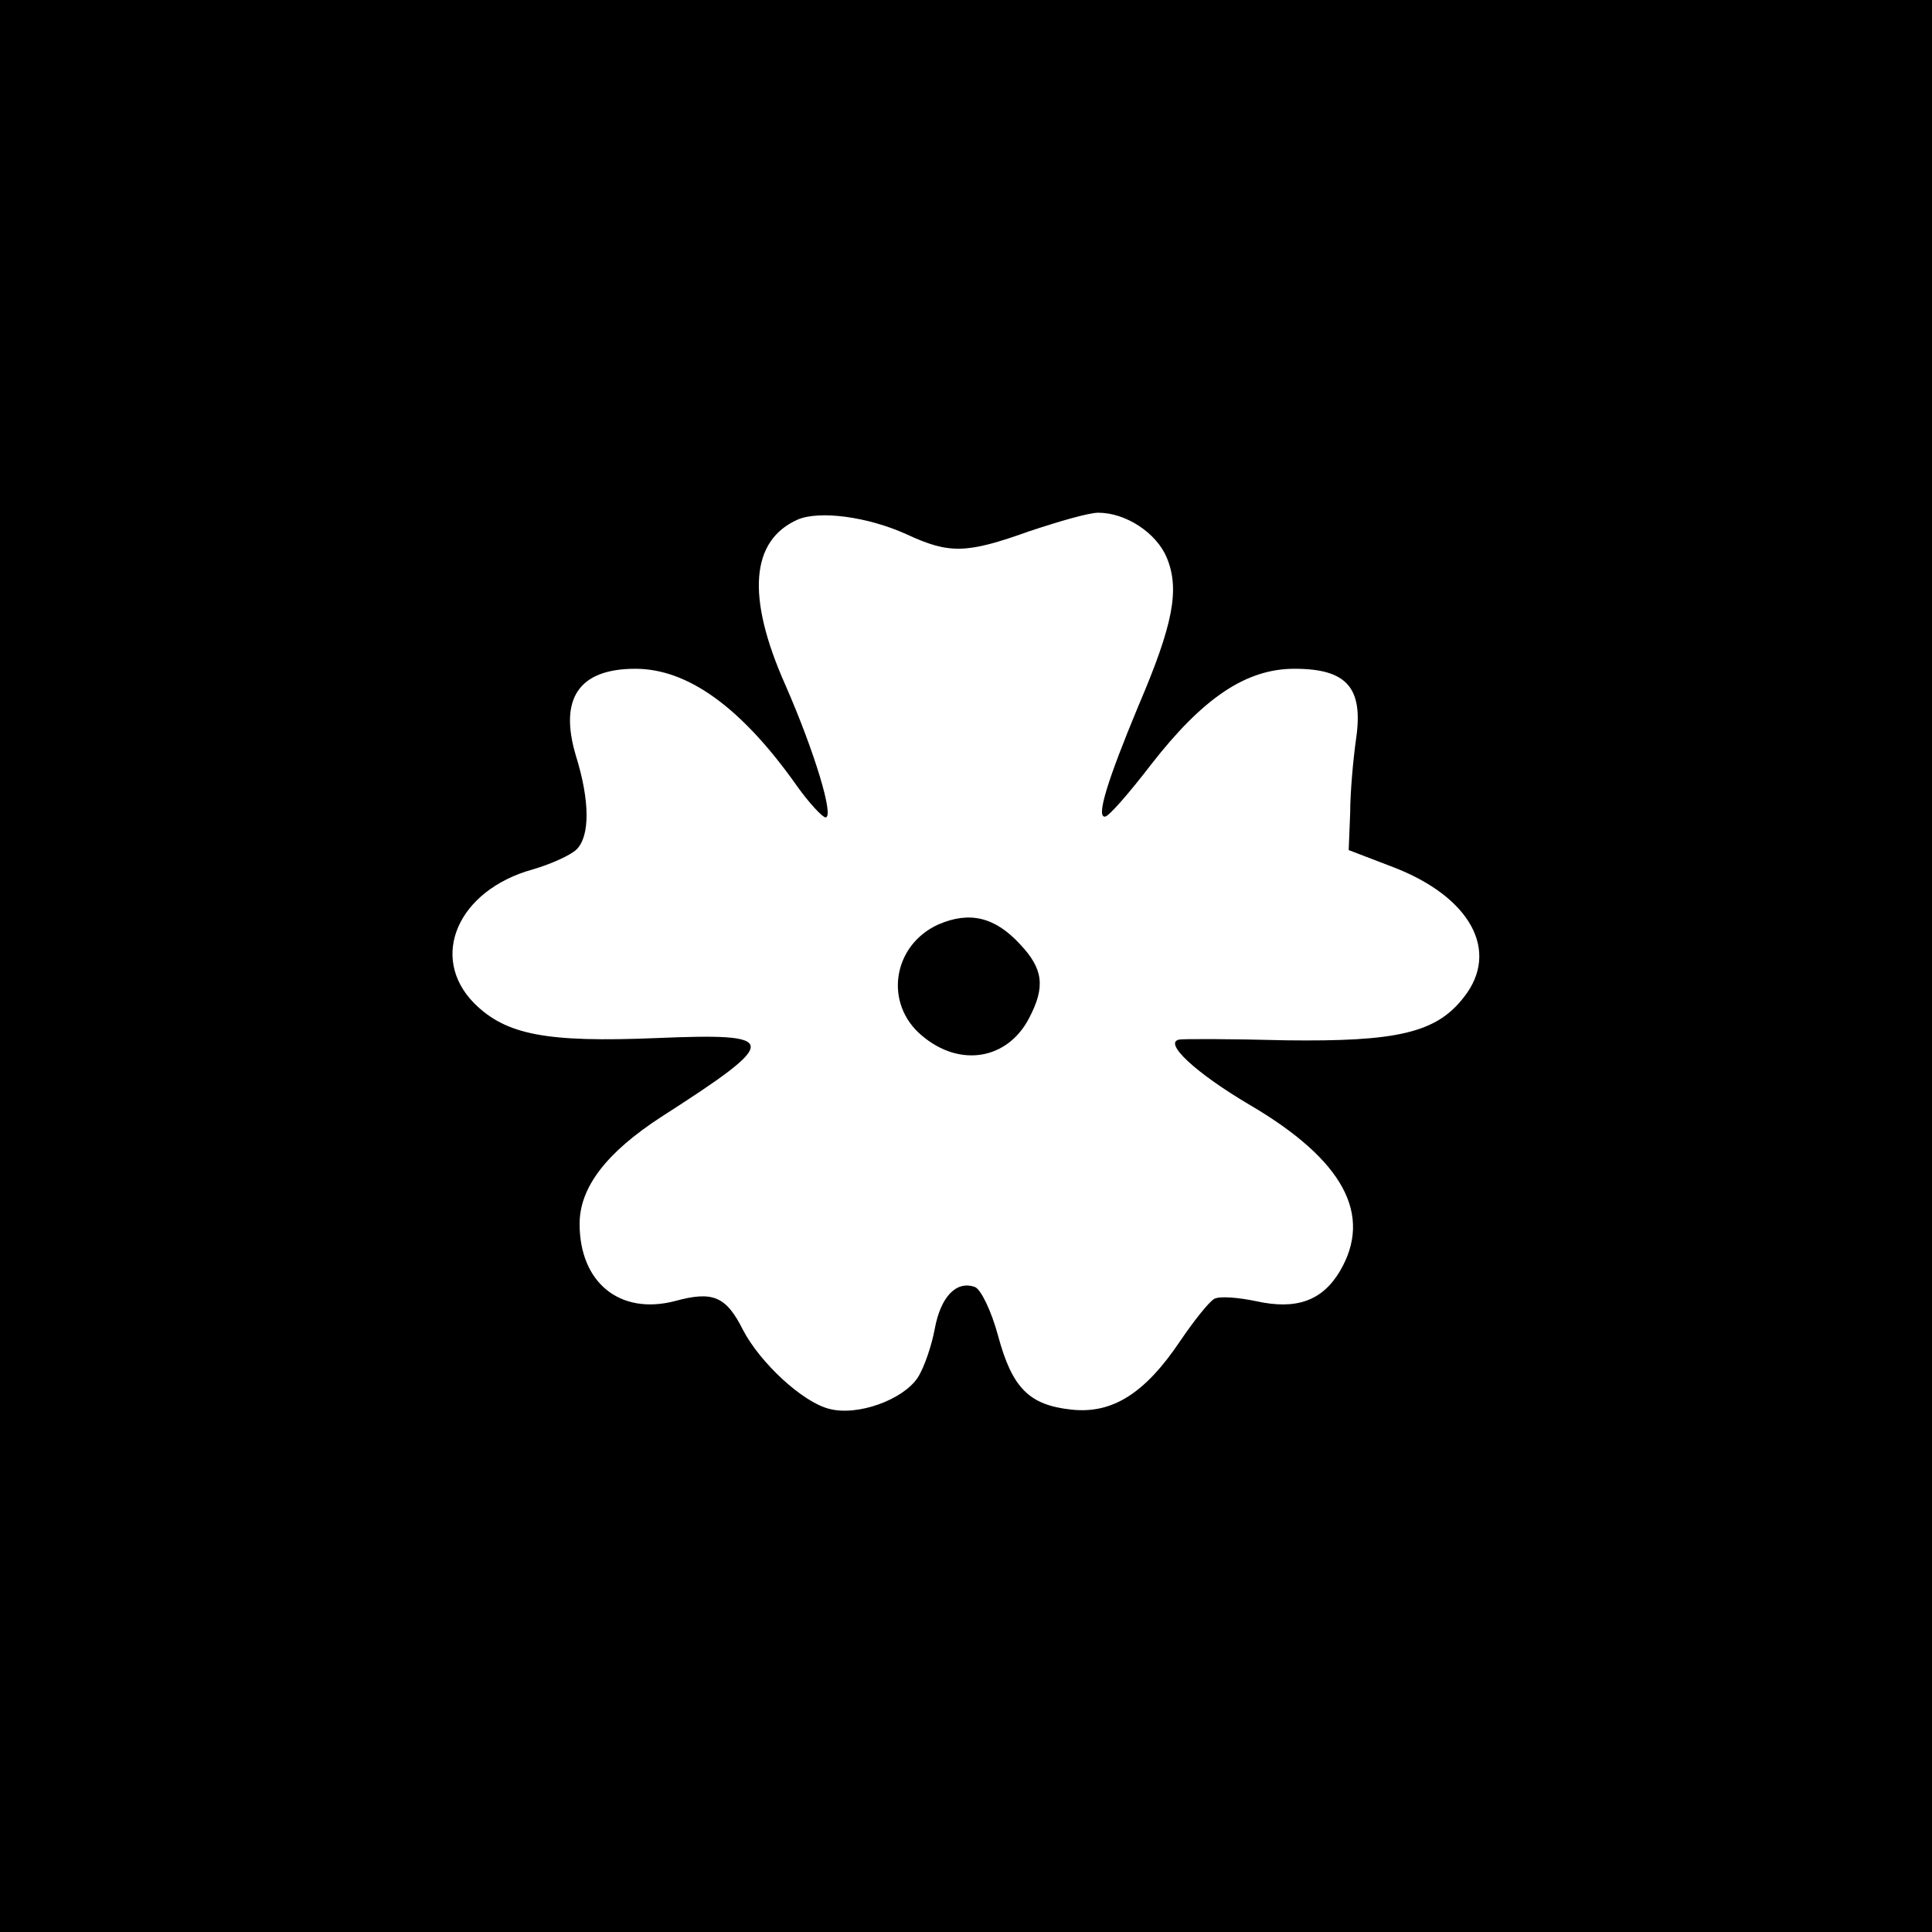 <?xml version="1.0" standalone="no"?>
<!DOCTYPE svg PUBLIC "-//W3C//DTD SVG 20010904//EN"
 "http://www.w3.org/TR/2001/REC-SVG-20010904/DTD/svg10.dtd">
<svg version="1.0" xmlns="http://www.w3.org/2000/svg"
 width="260pt" height="260pt" viewBox="0 0 260 260"
 preserveAspectRatio="xMidYMid meet">
<g transform="translate(0,260) scale(0.1,-0.1)"
fill="#000000" stroke="none">
<path d="M0 1300 l0 -1300 1300 0 1300 0 0 1300 0 1300 -1300 0 -1300 0 0
-1300z m1220 581 c58 -27 81 -26 165 4 39 13 80 25 93 25 37 0 78 -27 92 -60
18 -43 9 -90 -38 -200 -42 -101 -57 -150 -45 -149 5 0 32 31 62 70 70 90 128
129 193 129 70 0 93 -25 83 -94 -4 -28 -8 -73 -8 -100 l-2 -50 60 -23 c104
-40 144 -113 95 -175 -37 -48 -90 -60 -240 -58 -74 2 -139 2 -143 1 -22 -4 22
-45 95 -88 126 -74 166 -148 121 -224 -24 -40 -59 -52 -113 -40 -24 5 -49 7
-56 3 -7 -4 -27 -29 -46 -57 -47 -70 -91 -98 -146 -92 -57 6 -80 29 -99 100
-9 33 -23 62 -31 65 -25 9 -46 -13 -54 -56 -4 -22 -14 -52 -23 -66 -20 -30
-81 -52 -119 -42 -36 9 -93 62 -116 106 -23 46 -41 53 -92 39 -74 -19 -128 25
-128 104 0 49 36 96 110 144 162 104 161 113 -7 106 -147 -6 -202 4 -245 47
-61 62 -22 152 79 180 24 7 51 19 59 27 18 18 18 65 -1 126 -23 77 4 117 80
117 70 0 142 -51 217 -157 17 -24 35 -43 39 -43 12 0 -15 89 -54 178 -53 119
-47 195 17 223 29 12 93 4 146 -20z"/>
<path d="M1263 1356 c-62 -28 -74 -107 -22 -150 51 -43 115 -32 144 24 22 42
19 66 -12 99 -34 37 -68 45 -110 27z"/>
</g>
</svg>
